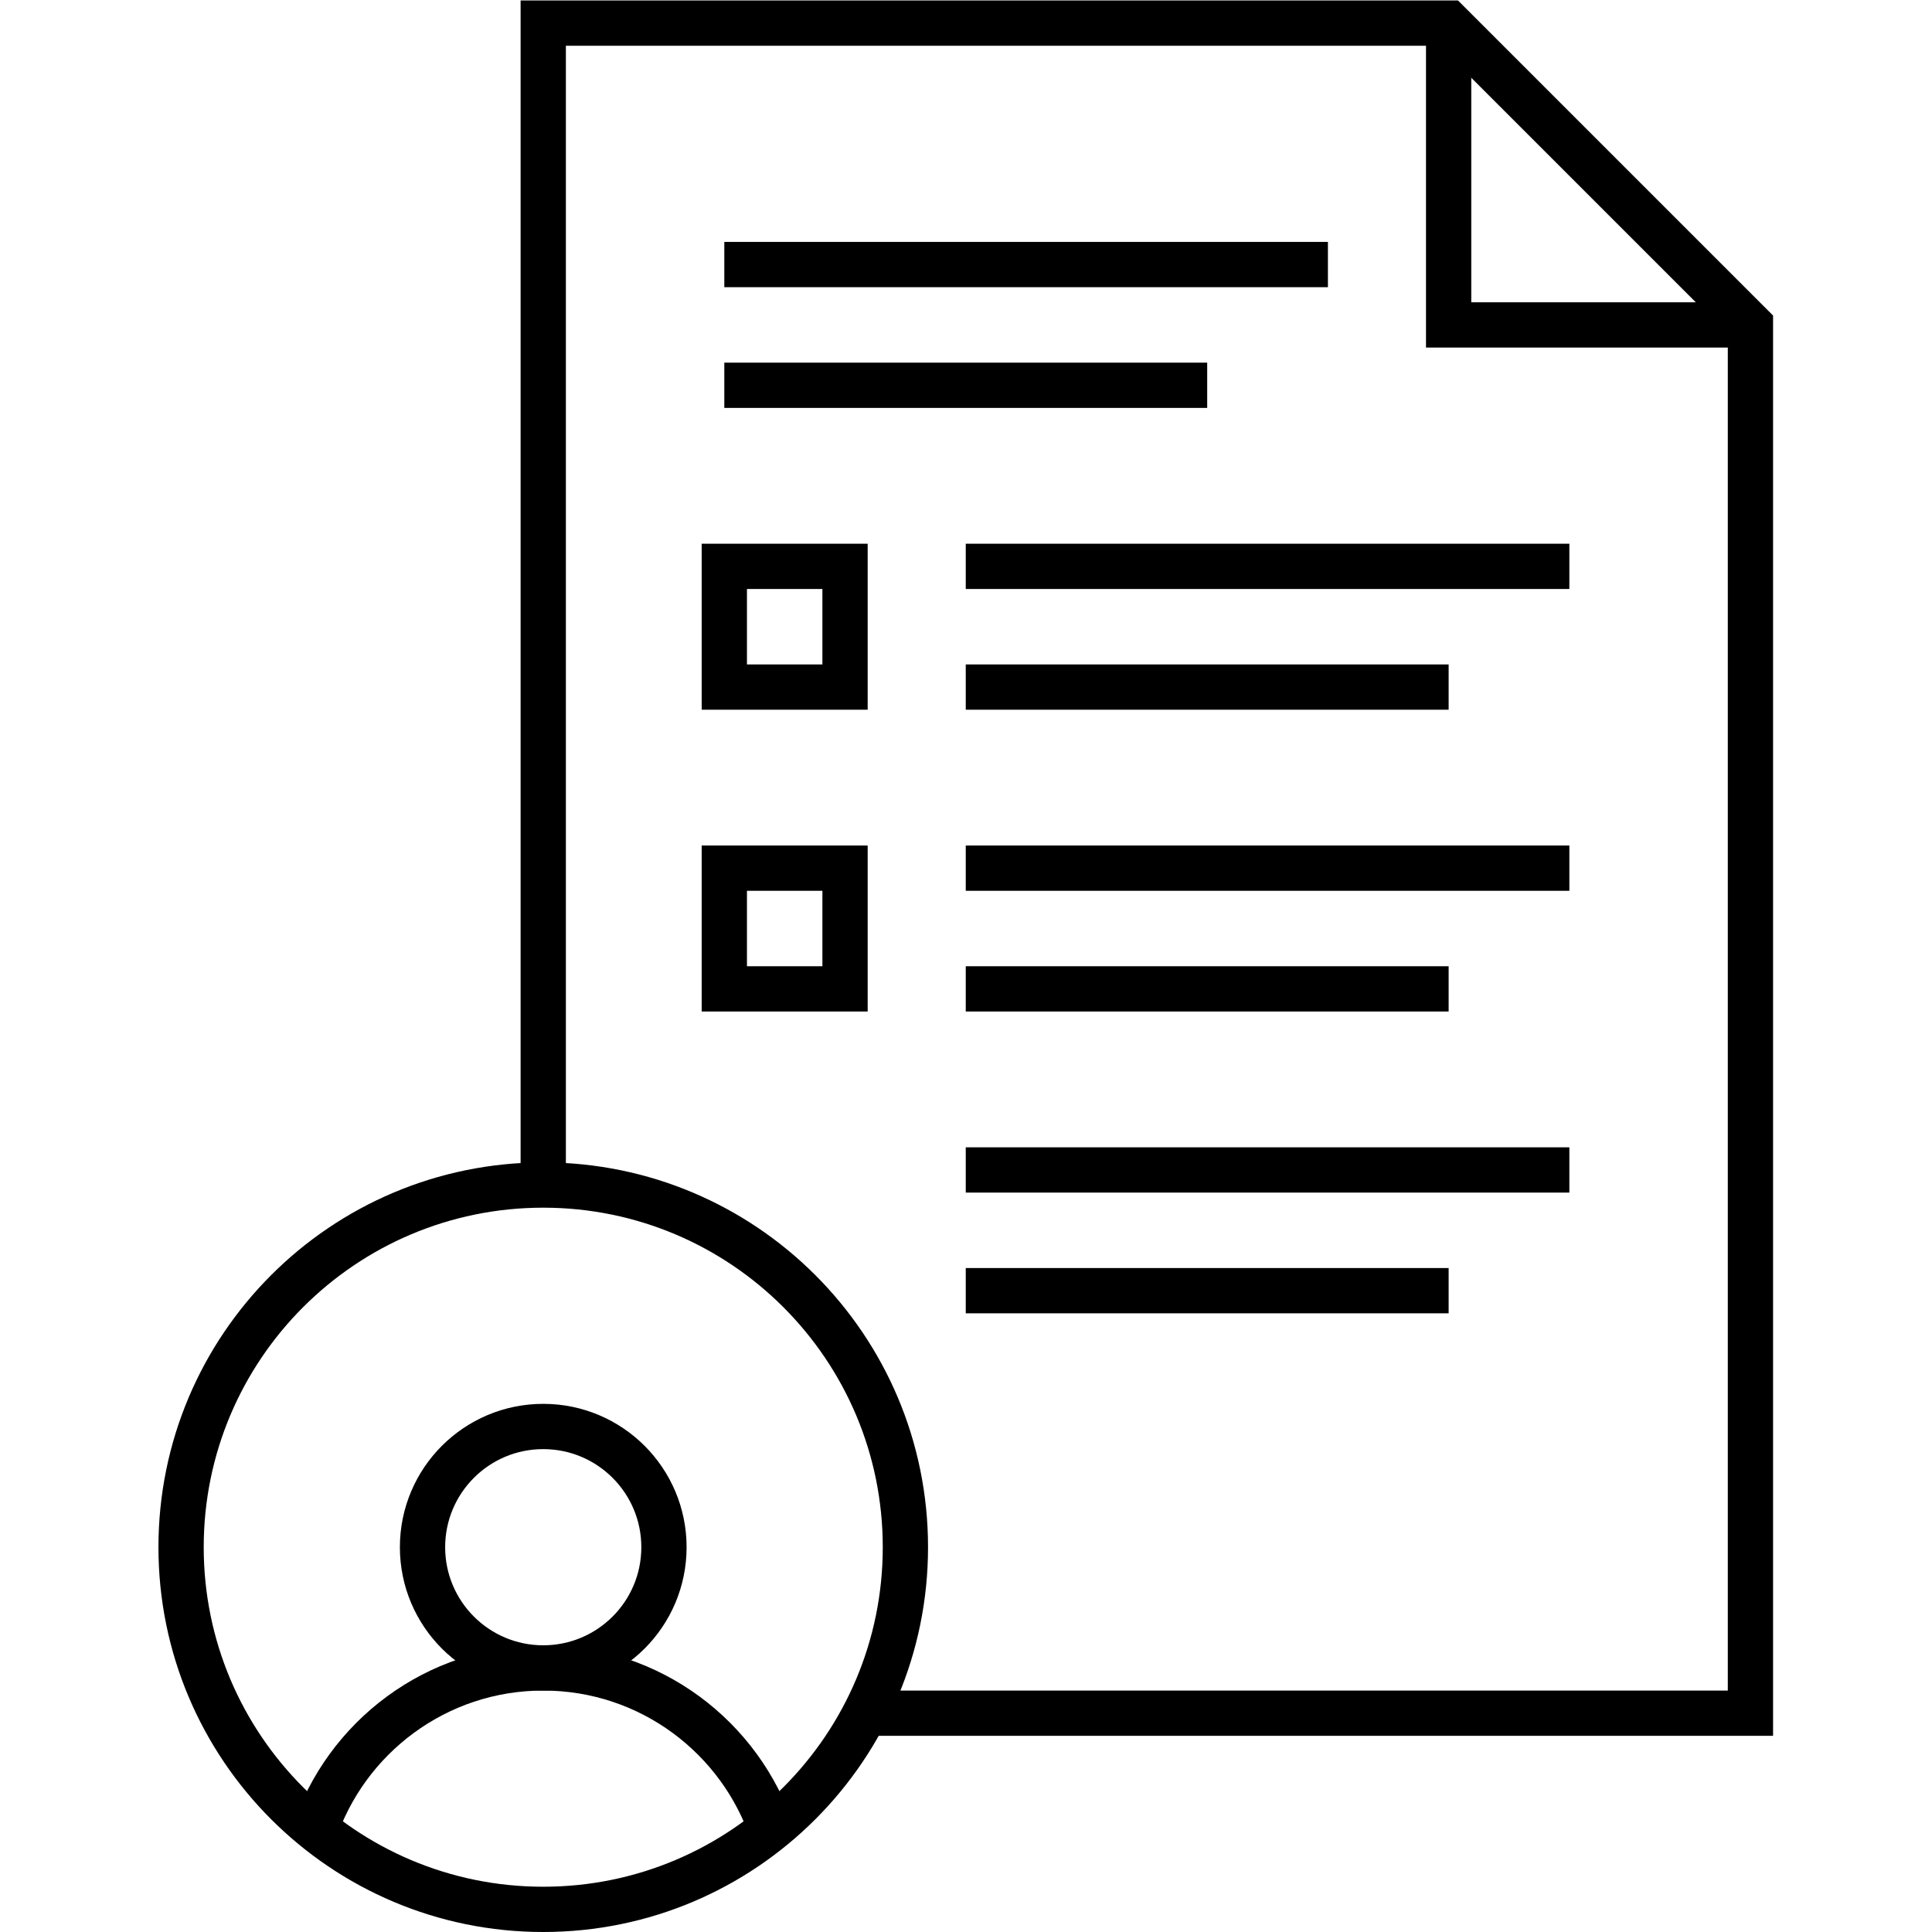 <?xml version="1.0" encoding="UTF-8" standalone="no"?>
<!-- Created with Inkscape (http://www.inkscape.org/) -->

<svg
   version="1.1"
   id="svg2172"
   xml:space="preserve"
   width="682.667"
   height="682.667"
   viewBox="0 0 682.667 682.667"
   xmlns="http://www.w3.org/2000/svg"
   xmlns:svg="http://www.w3.org/2000/svg"><defs
     id="defs2176"><clipPath
       clipPathUnits="userSpaceOnUse"
       id="clipPath2186"><path
         d="M 0,512 H 512 V 0 H 0 Z"
         id="path2184" /></clipPath><clipPath
       clipPathUnits="userSpaceOnUse"
       id="clipPath2238"><path
         d="M 0,512 H 512 V 0 H 0 Z"
         id="path2236" /></clipPath></defs><g
     id="g2178"
     transform="matrix(1.333,0,0,-1.333,0,682.667)"><g
       id="g2180"><g
         id="g2182"
         clip-path="url(#clipPath2186)"><g
           id="g2188"
           transform="translate(464,426)"><path
             d="M 0,0 H -80 V 80"
             style="fill:none;stroke:#000000;stroke-width:12;stroke-linecap:butt;stroke-linejoin:miter;stroke-miterlimit:10;stroke-dasharray:none;stroke-opacity:1"
             id="path2190" /></g><g
           id="g2192"
           transform="translate(144,198)"><path
             d="m 0,0 v 308 h 240 l 80,-80 V -140 H 86"
             style="fill:none;stroke:#000000;stroke-width:12;stroke-linecap:butt;stroke-linejoin:miter;stroke-miterlimit:10;stroke-dasharray:none;stroke-opacity:1"
             id="path2194" /></g></g></g><g
       id="g2196"
       transform="translate(192,442)"><path
         d="M 0,0 H 160"
         style="fill:none;stroke:#000000;stroke-width:12;stroke-linecap:butt;stroke-linejoin:miter;stroke-miterlimit:10;stroke-dasharray:none;stroke-opacity:1"
         id="path2198" /></g><g
       id="g2200"
       transform="translate(192,410)"><path
         d="M 0,0 H 128"
         style="fill:none;stroke:#000000;stroke-width:12;stroke-linecap:butt;stroke-linejoin:miter;stroke-miterlimit:10;stroke-dasharray:none;stroke-opacity:1"
         id="path2202" /></g><path
       d="m 224,330 h -32 v 32 h 32 z"
       style="fill:none;stroke:#000000;stroke-width:12;stroke-linecap:butt;stroke-linejoin:miter;stroke-miterlimit:10;stroke-dasharray:none;stroke-opacity:1"
       id="path2204" /><g
       id="g2206"
       transform="translate(256,330)"><path
         d="M 0,0 H 128"
         style="fill:none;stroke:#000000;stroke-width:12;stroke-linecap:butt;stroke-linejoin:miter;stroke-miterlimit:10;stroke-dasharray:none;stroke-opacity:1"
         id="path2208" /></g><g
       id="g2210"
       transform="translate(256,362)"><path
         d="M 0,0 H 160"
         style="fill:none;stroke:#000000;stroke-width:12;stroke-linecap:butt;stroke-linejoin:miter;stroke-miterlimit:10;stroke-dasharray:none;stroke-opacity:1"
         id="path2212" /></g><path
       d="m 224,250 h -32 v 32 h 32 z"
       style="fill:none;stroke:#000000;stroke-width:12;stroke-linecap:butt;stroke-linejoin:miter;stroke-miterlimit:10;stroke-dasharray:none;stroke-opacity:1"
       id="path2214" /><g
       id="g2216"
       transform="translate(256,250)"><path
         d="M 0,0 H 128"
         style="fill:none;stroke:#000000;stroke-width:12;stroke-linecap:butt;stroke-linejoin:miter;stroke-miterlimit:10;stroke-dasharray:none;stroke-opacity:1"
         id="path2218" /></g><g
       id="g2220"
       transform="translate(256,282)"><path
         d="M 0,0 H 160"
         style="fill:none;stroke:#000000;stroke-width:12;stroke-linecap:butt;stroke-linejoin:miter;stroke-miterlimit:10;stroke-dasharray:none;stroke-opacity:1"
         id="path2222" /></g><g
       id="g2224"
       transform="translate(256,170)"><path
         d="M 0,0 H 128"
         style="fill:none;stroke:#000000;stroke-width:12;stroke-linecap:butt;stroke-linejoin:miter;stroke-miterlimit:10;stroke-dasharray:none;stroke-opacity:1"
         id="path2226" /></g><g
       id="g2228"
       transform="translate(256,202)"><path
         d="M 0,0 H 160"
         style="fill:none;stroke:#000000;stroke-width:12;stroke-linecap:butt;stroke-linejoin:miter;stroke-miterlimit:10;stroke-dasharray:none;stroke-opacity:1"
         id="path2230" /></g><g
       id="g2232"><g
         id="g2234"
         clip-path="url(#clipPath2238)"><g
           id="g2240"
           transform="translate(112,102)"><path
             d="M 0,0 C 0,-17.673 14.327,-32 32,-32 49.673,-32 64,-17.673 64,0 64,17.673 49.673,32 32,32 14.327,32 0,17.673 0,0 Z"
             style="fill:none;stroke:#000000;stroke-width:12;stroke-linecap:butt;stroke-linejoin:miter;stroke-miterlimit:10;stroke-dasharray:none;stroke-opacity:1"
             id="path2242" /></g><g
           id="g2244"
           transform="translate(204.812,26)"><path
             d="M 0,0 C -8.397,25.551 -32.451,44 -60.813,44 -89.174,44 -113.228,25.551 -121.625,0"
             style="fill:none;stroke:#000000;stroke-width:12;stroke-linecap:butt;stroke-linejoin:miter;stroke-miterlimit:10;stroke-dasharray:none;stroke-opacity:1"
             id="path2246" /></g><g
           id="g2248"
           transform="translate(48,102)"><path
             d="M 0,0 C 0,53.02 42.98,96 96,96 149.02,96 192,53.02 192,0 192,-53.02 149.02,-96 96,-96 42.98,-96 0,-53.02 0,0 Z"
             style="fill:none;stroke:#000000;stroke-width:12;stroke-linecap:butt;stroke-linejoin:miter;stroke-miterlimit:10;stroke-dasharray:none;stroke-opacity:1"
             id="path2250" /></g></g></g></g></svg>
